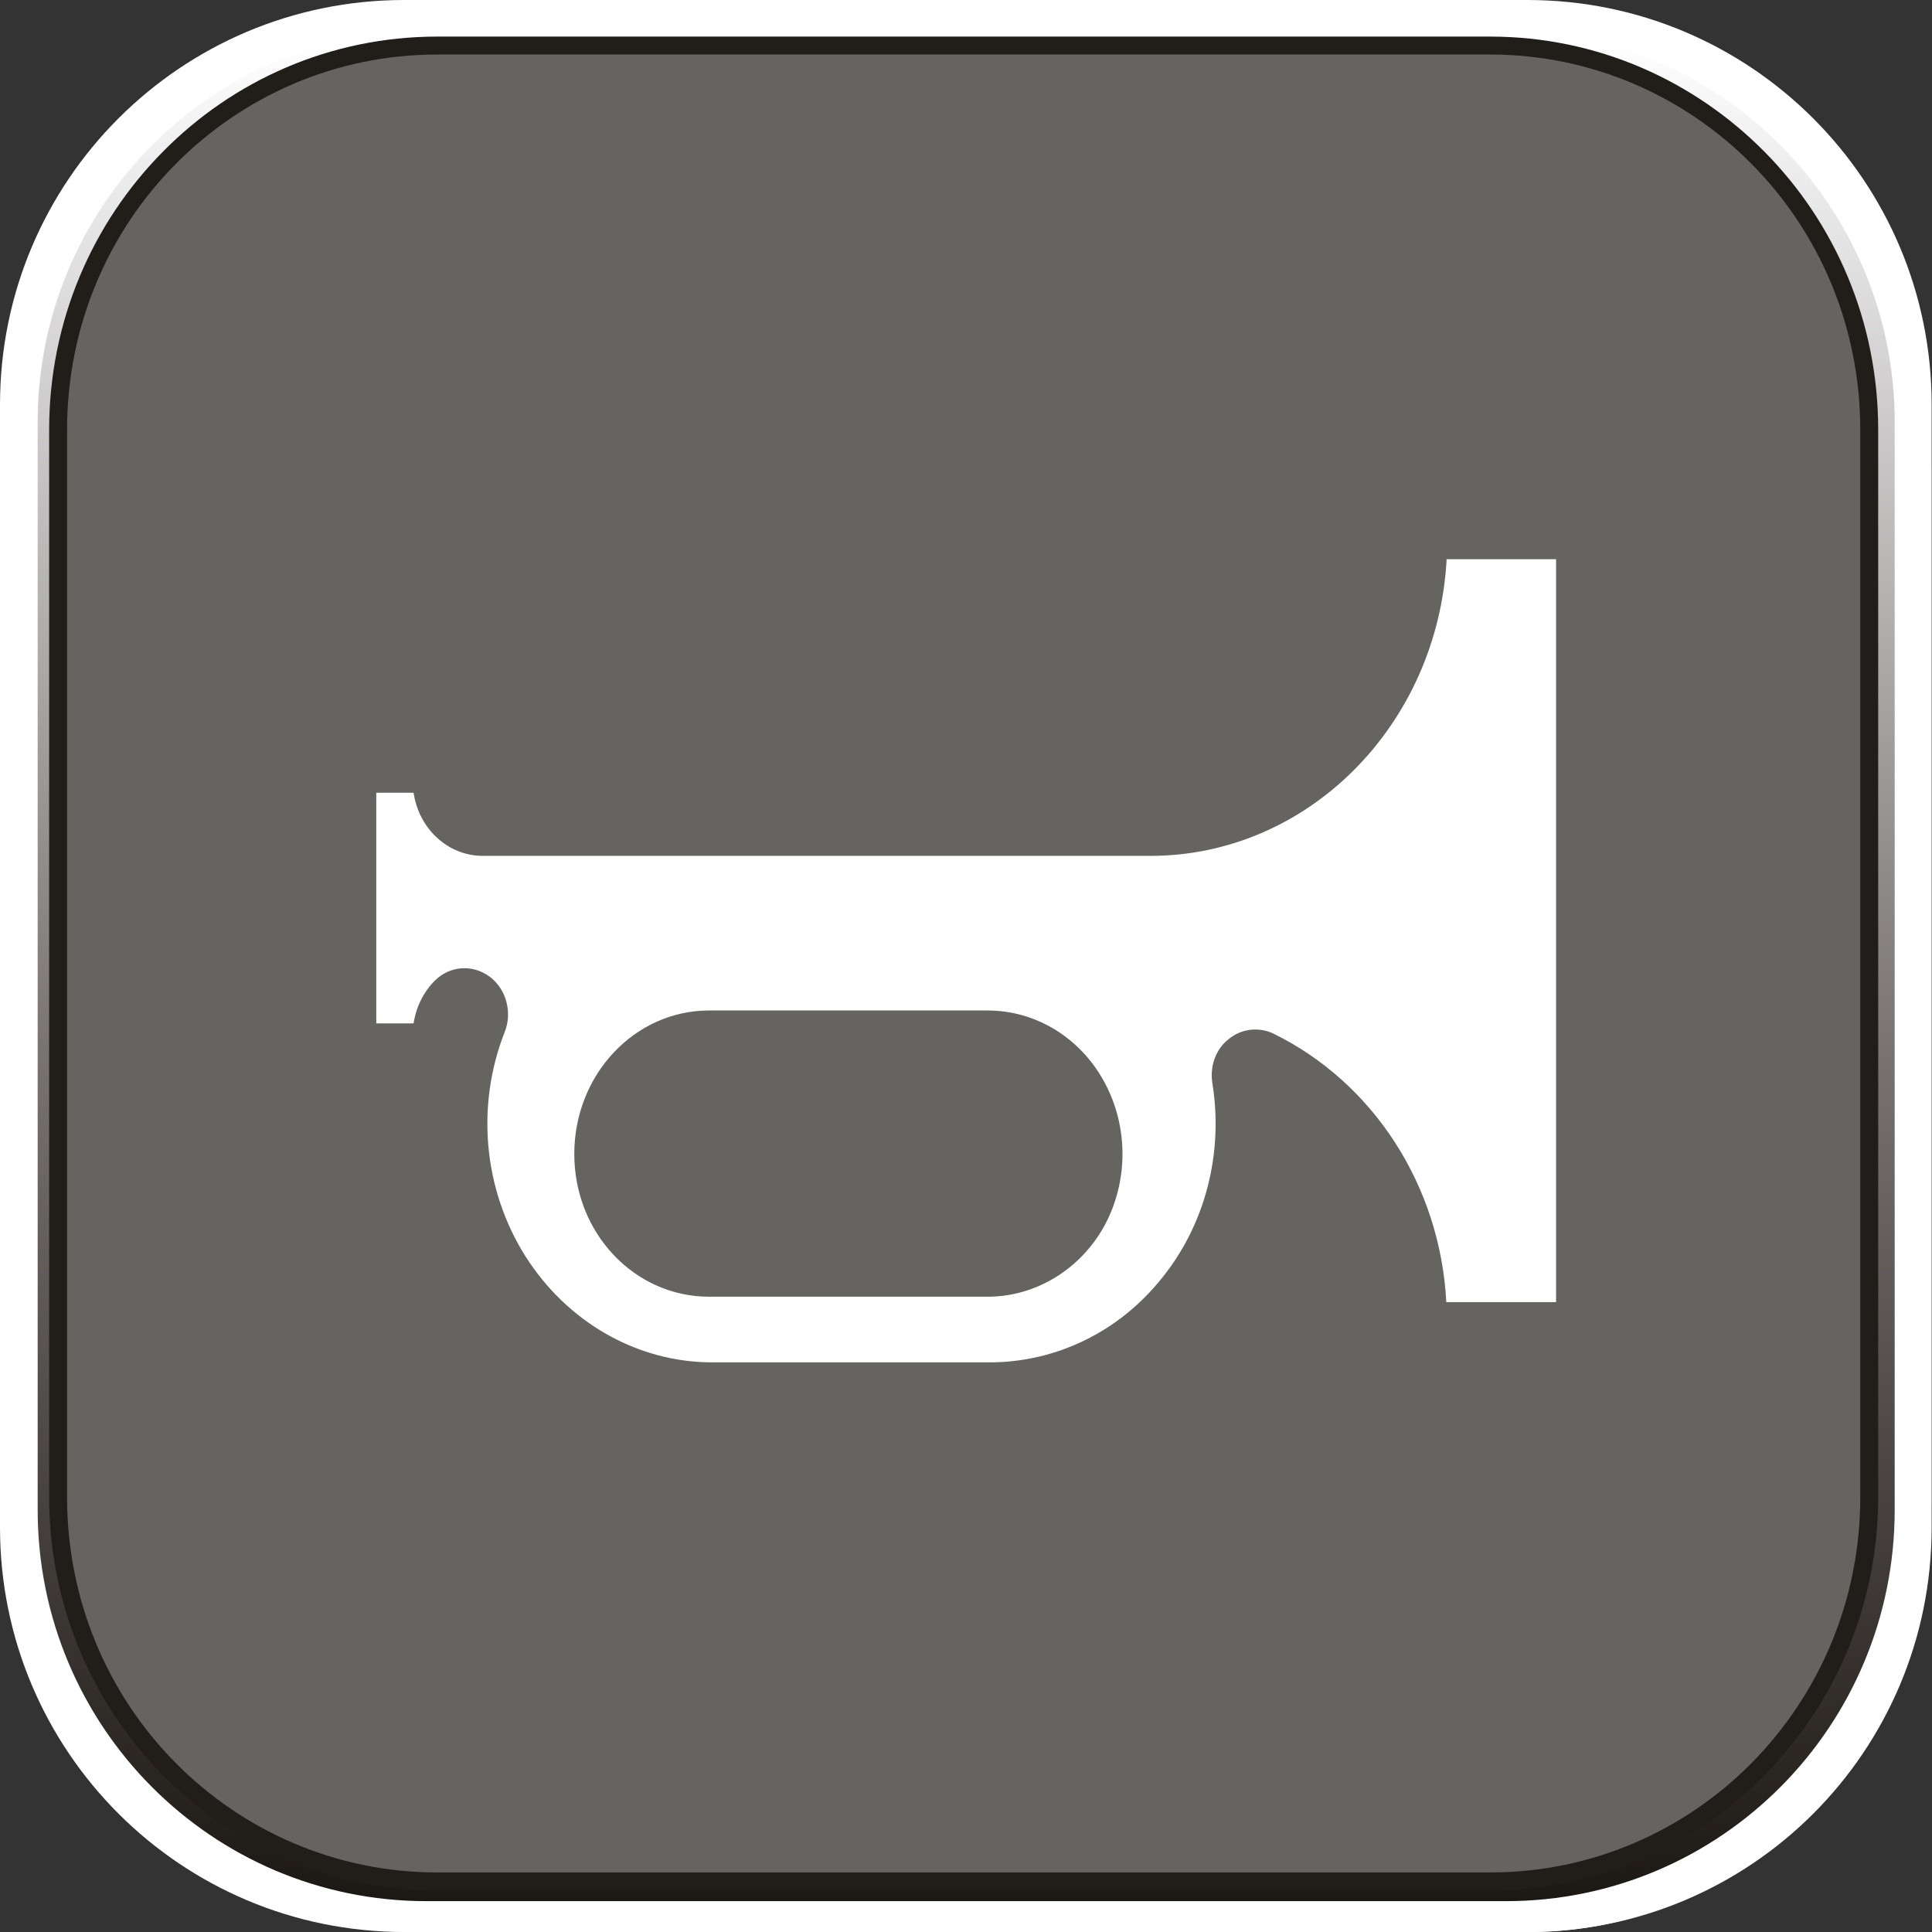 <?xml version="1.0" encoding="UTF-8"?> <svg xmlns="http://www.w3.org/2000/svg" xmlns:xlink="http://www.w3.org/1999/xlink" id="_лой_1" viewBox="0 0 53.86 53.86"><rect x="0" y="0" width="53.86" height="53.86" fill="#333333" stroke="none"/> <defs> <style>.cls-1{fill:url(#GradientFill_1);}.cls-1,.cls-2,.cls-3,.cls-4{fill-rule:evenodd;}.cls-2{fill:#fff;}.cls-3{fill:#211e1a;}.cls-4{fill:#666461;}</style> <linearGradient id="GradientFill_1" x1="26.93" y1="53.19" x2="26.93" y2="1.06" gradientTransform="matrix(1, 0, 0, 1, 0, 0)" gradientUnits="userSpaceOnUse"> <stop offset="0" stop-color="#1b1712"></stop> <stop offset=".46" stop-color="#797373"></stop> <stop offset="1" stop-color="#fff"></stop> </linearGradient> </defs> <path class="cls-2" d="M11.27,53.86h31.31c6.23,0,11.27-5.04,11.27-11.28V11.28c0-6.24-5.05-11.28-11.27-11.28H11.27C5.05,0,0,5.04,0,11.28v31.3c0,6.24,5.05,11.28,11.27,11.28Z"></path> <path class="cls-2" d="M11.54,53.86h31.1c6.18,0,11.2-5.35,11.2-11.95V13.01c0-6.61-5.02-11.97-11.2-11.97H11.54C5.35,1.05,.34,6.4,.34,13.01v28.9c0,6.59,5.01,11.95,11.2,11.95Z"></path> <path class="cls-1" d="M1.05,11.77v30.32c0,6.03,4.85,10.91,10.84,10.91h30.09c5.99,0,10.84-4.88,10.84-10.91V11.77c0-6.01-4.85-10.91-10.84-10.91H11.89C5.9,.87,1.05,5.76,1.05,11.77Z"></path> <path class="cls-4" d="M41.54,1.27c5.84,0,10.57,4.79,10.57,10.71v29.76c0,5.91-4.73,10.71-10.57,10.71H12.19c-5.84,0-10.57-4.8-10.57-10.71V11.98C1.62,6.06,6.35,1.27,12.19,1.27h29.35Z"></path> <path class="cls-3" d="M41.54,1.27v.25c2.85,0,5.43,1.17,7.3,3.06,1.87,1.89,3.02,4.51,3.02,7.4v29.76c0,2.89-1.15,5.5-3.02,7.4-1.87,1.89-4.44,3.06-7.3,3.06H12.19c-2.85,0-5.43-1.17-7.3-3.06-1.87-1.89-3.02-4.51-3.02-7.4V11.98c0-2.89,1.15-5.51,3.02-7.4,1.87-1.89,4.45-3.06,7.3-3.06h29.35v-.5H12.19c-2.99,0-5.7,1.23-7.65,3.21-1.96,1.98-3.17,4.72-3.17,7.75v29.76c0,3.02,1.21,5.76,3.17,7.75,1.96,1.98,4.66,3.22,7.65,3.21h29.35c2.99,0,5.7-1.23,7.65-3.21,1.96-1.99,3.17-4.73,3.17-7.75V11.98c0-3.03-1.21-5.77-3.17-7.75-1.96-1.98-4.66-3.21-7.65-3.21v.25Z"></path> <path class="cls-2" d="M19.77,28.17c-2.08,0-3.76,1.79-3.76,4s1.68,3.98,3.76,3.98h7.76c1.34,0,2.59-.76,3.26-1.98,.67-1.24,.67-2.76,0-4-.67-1.24-1.91-2-3.26-2h-7.76Zm20.55-12.58h3.06v20.71h-3.06c-.17-3.25-2.04-6.13-4.83-7.49-.41-.19-.89-.13-1.24,.16-.36,.28-.53,.76-.45,1.24,.31,1.94-.2,3.92-1.4,5.41-1.2,1.51-2.96,2.36-4.82,2.36h-7.72c-2.1,0-4.05-1.12-5.22-2.97-1.16-1.85-1.38-4.18-.57-6.24,.22-.55,.04-1.21-.43-1.55-.47-.34-1.1-.3-1.52,.12-.31,.31-.52,.73-.59,1.19h-1.04v-6.43h1.04c.15,1.02,.97,1.76,1.93,1.76h18.61c4.39,0,8.01-3.64,8.26-8.28Z"></path> </svg> 